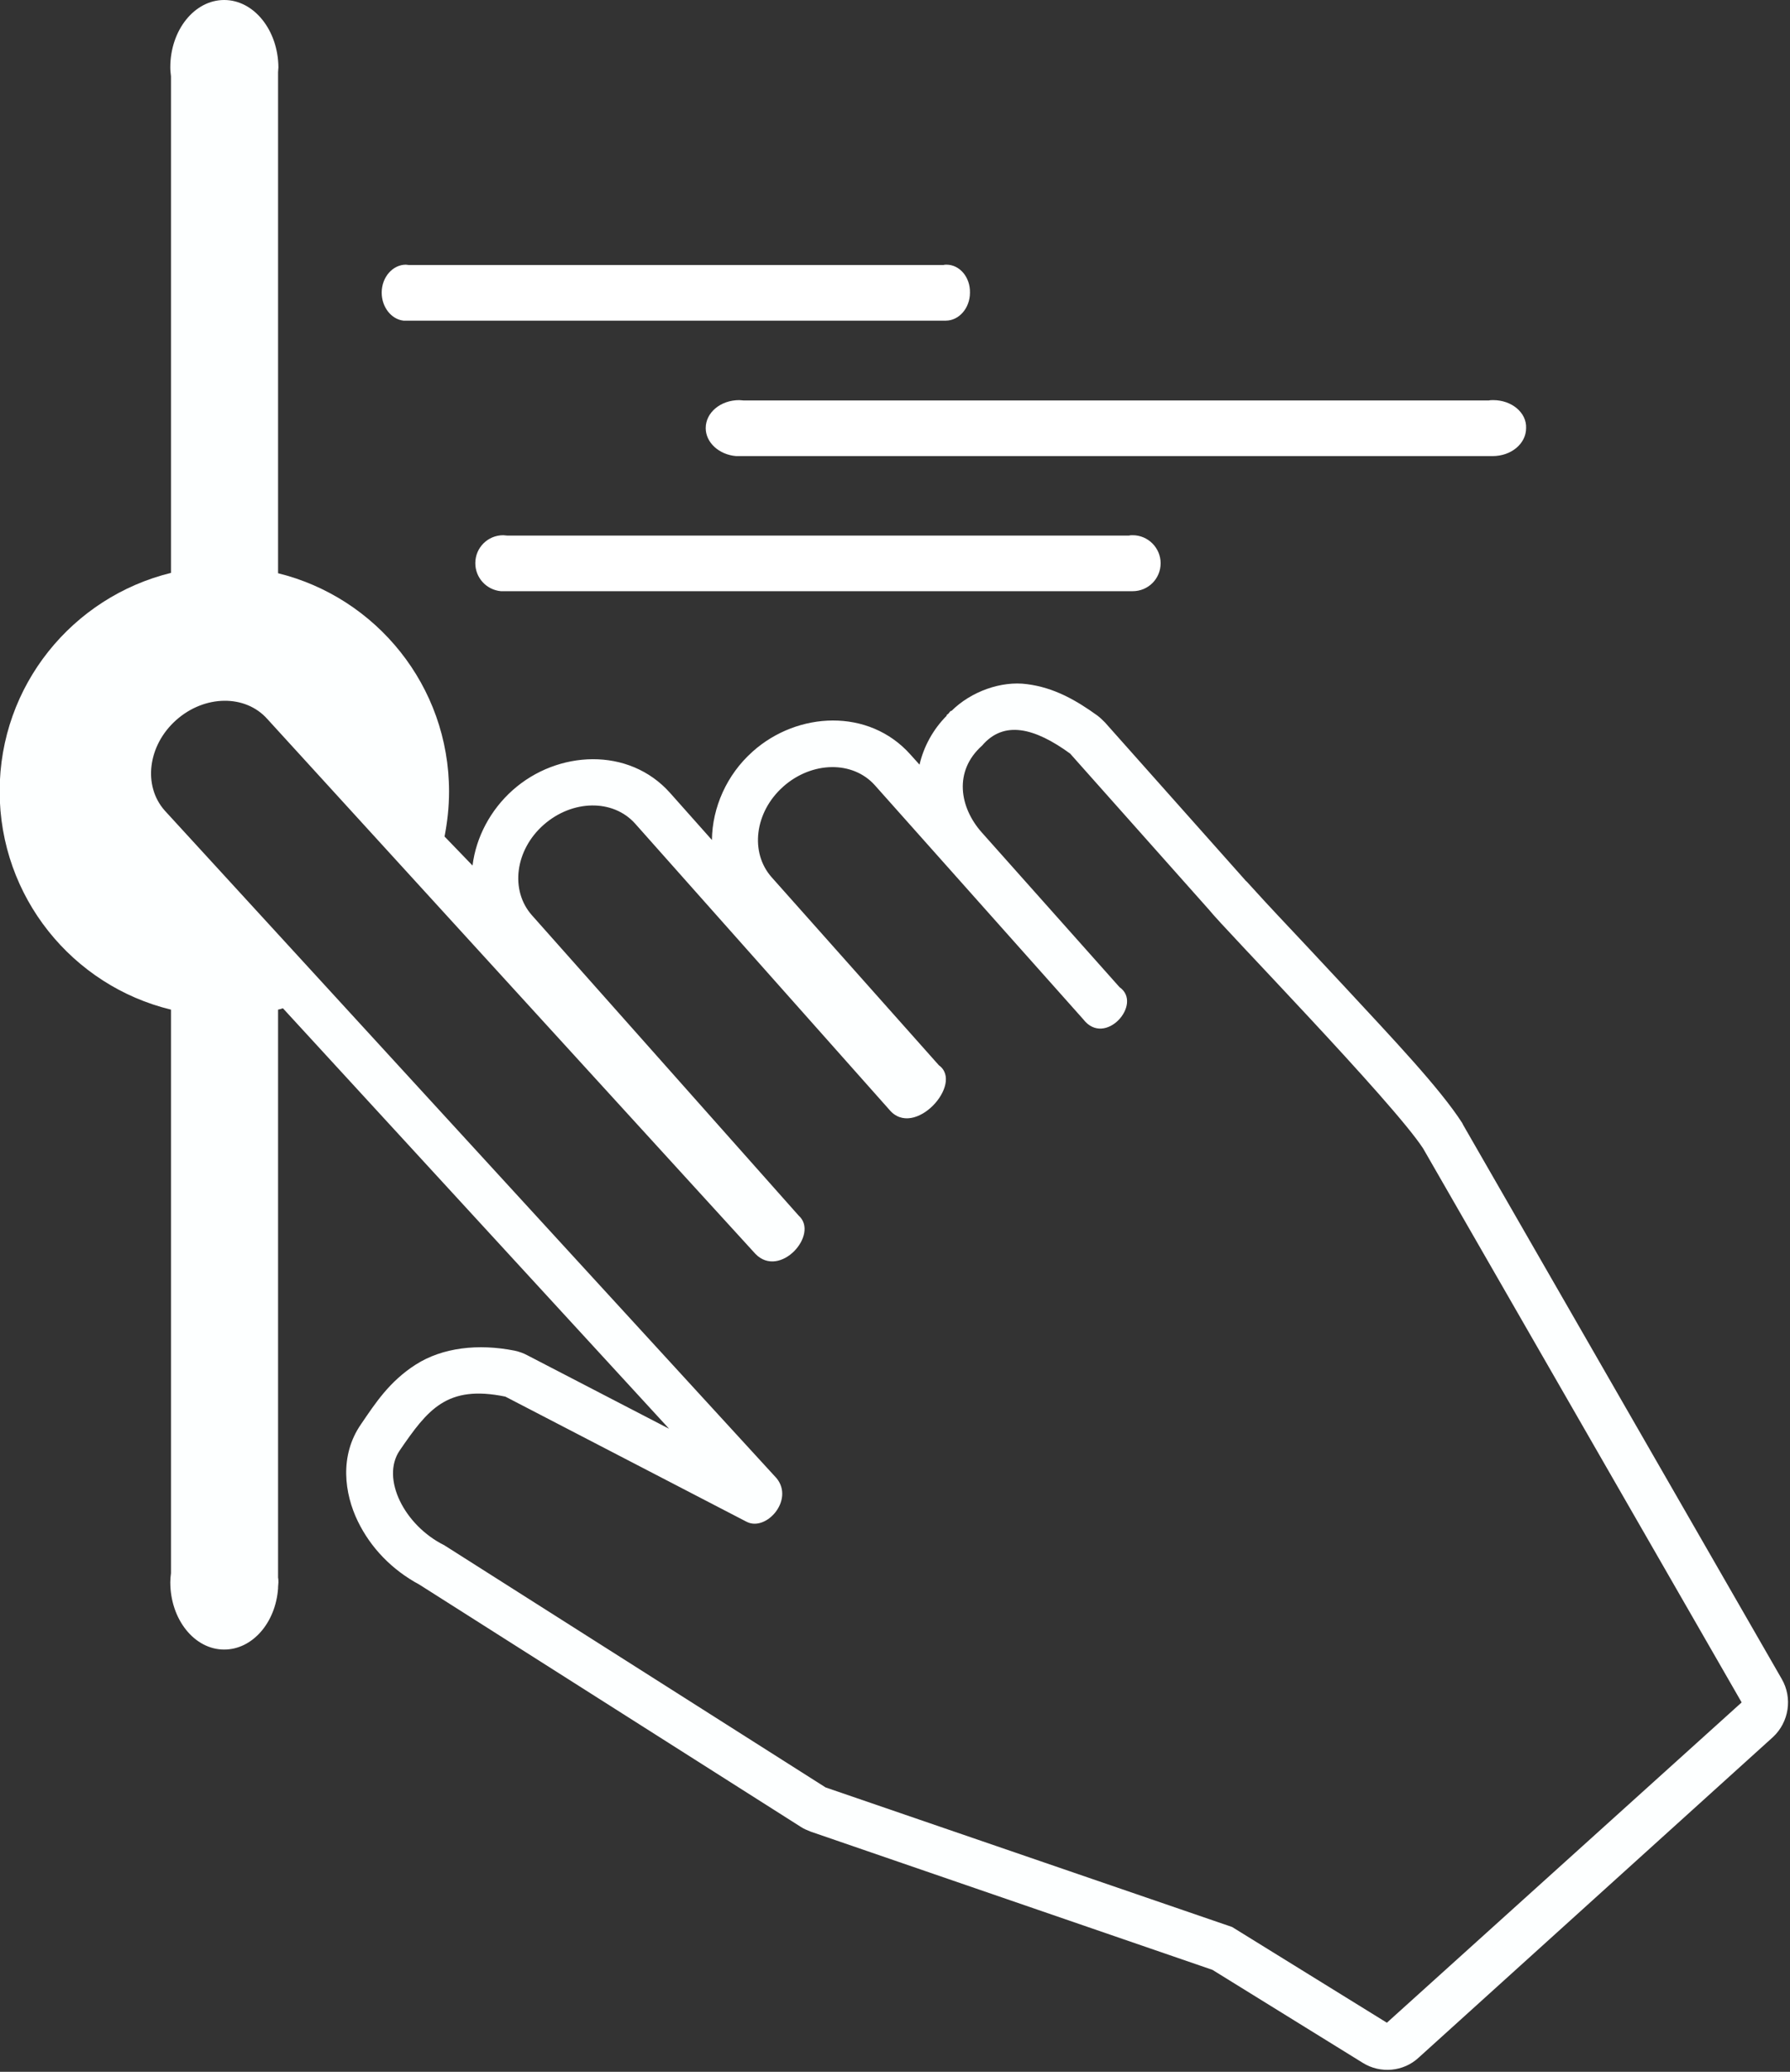 <?xml version="1.0" encoding="utf-8"?>
<!-- Generator: Adobe Illustrator 25.2.1, SVG Export Plug-In . SVG Version: 6.00 Build 0)  -->
<svg version="1.1" id="Ebene_1" xmlns="http://www.w3.org/2000/svg" xmlns:xlink="http://www.w3.org/1999/xlink" x="0px" y="0px"
	 viewBox="0 0 518.2 599.6" style="enable-background:new 0 0 518.2 599.6;" xml:space="preserve">
<rect x="0" y="0" width="518.2" height="599.6" fill="#333333" stroke="none"/>
<style type="text/css">
	.st0{fill:#FFFFFF;}
	.st1{fill:#FDFFFF;}
</style>
<path class="st0" d="M274,76.6c-0.3,0-0.6,0-0.9,0.1H118.4c-0.3,0-0.6-0.1-0.9-0.1c-3.8,0-7,3.6-7,8.1c0,4.2,2.8,7.7,6.3,8.1v0h0.1
	c0.2,0,0.3,0,0.5,0c0.2,0,0.3,0,0.5,0h155.4c0.2,0,0.3,0,0.5,0c3.8,0,7-3.6,7-8.1C280.9,80.2,277.8,76.6,274,76.6z"/>
<path class="st0" d="M432.3,115.8c-0.4,0-0.9,0-1.3,0.1H215.3c-0.4,0-0.8-0.1-1.3-0.1c-5.4,0-9.7,3.6-9.7,8.1c0,4.2,3.9,7.7,8.8,8.1
	v0h0.1c0.2,0,0.5,0,0.7,0c0.2,0,0.5,0,0.7,0h216.8c0.2,0,0.5,0,0.7,0c5.4,0,9.7-3.6,9.7-8.1C442,119.4,437.6,115.8,432.3,115.8z"/>
<path class="st0" d="M327.9,154.9c-0.4,0-0.7,0-1.1,0.1H146.8c-0.4,0-0.7-0.1-1.1-0.1c-4.5,0-8.1,3.6-8.1,8.1c0,4.2,3.2,7.7,7.4,8.1
	v0h0.1c0.2,0,0.4,0,0.6,0s0.4,0,0.6,0h181c0.2,0,0.4,0,0.6,0c4.5,0,8.1-3.6,8.1-8.1C336,158.6,332.4,154.9,327.9,154.9z"/>
<path class="st1" d="M515.8,485.9l-92.2-160.3c-0.1-0.2-0.2-0.4-0.3-0.6c-6.5-10.1-20.2-24.5-34.2-39.6c-7-7.5-13.8-14.8-19.1-20.4
	c-5.3-5.6-10.1-11.1-9.2-9.9c-0.2-0.2-0.4-0.5-0.6-0.7l-40.3-45.3c-0.7-0.7-1.4-1.4-2.2-2c-6.1-4.4-12.5-8.1-20.4-9.1
	c-7.4-1-16.2,2.1-21.9,7.8l-0.1-0.1c-0.3,0.2-0.5,0.6-0.7,0.8c-0.2,0.2-0.4,0.3-0.6,0.5l0.1,0.1c-4,4-6.7,9-7.9,14.2l-2.7-3
	c-12-13.4-32.6-12.4-45.6-0.8l-0.1,0.1c-7.4,6.6-11.6,16.1-11.7,25.5l-12.1-13.6c-11.9-13.4-32.6-12.4-45.6-0.8
	c-6.4,5.7-10.6,13.6-11.6,21.8l-8.1-8.4c0.8-4.2,1.3-8.5,1.3-13c0-30.6-21.1-56.2-49.5-63.2V20.9c0-0.5,0.1-1,0.1-1.4
	C80.5,8.7,73.5,0,64.9,0c-8.6,0-15.6,8.7-15.6,19.5c0,0.9,0.1,1.7,0.2,2.6v143.7c-28.5,7-49.6,32.6-49.6,63.2
	c0,30.6,21.1,56.3,49.6,63.2v163.1c-0.1,0.8-0.2,1.7-0.2,2.6c0,10.8,7,19.5,15.6,19.5c8.2,0,14.9-7.8,15.6-17.7h0v-0.3
	c0-0.5,0.1-1,0.1-1.4c0-0.5,0-1-0.1-1.4V292.2c0.5-0.1,0.9-0.2,1.4-0.4l111.8,121.7l-41.1-21.3c-1.1-0.6-2.3-1-3.6-1.3
	c-10.6-2.1-20.9-0.9-28.6,4c-7.7,4.9-11.8,11.3-15.9,17.3c-6.3,9.1-4.8,20.1-0.9,28.1c3.7,7.6,9.8,14,17.8,18.3l0,0l110.4,70.1
	c0.9,0.6,1.9,1,2.9,1.4l116.3,40l43.5,26.9c5.1,3.2,11.8,2.6,16.2-1.5l102.6-92.8C517.9,498.4,519,491.4,515.8,485.9z M401.5,585.4
	l-44.8-27.7L239,517.3l-110.4-70.1c-11.5-5.7-18.4-19.3-12.9-27.4c8.1-11.8,13.6-19.1,30.6-15.6l69.8,36.2c5.7,3,13.9-6.3,8.7-12.6
	L47.7,234.6c-6.4-7.2-4.9-18.9,3.3-26.2l0,0h0c8.2-7.3,20-7.5,26.4-0.3l141.3,154.8c7.1,7.3,18.6-5.7,12.5-11.1L154,264.9
	c-6.4-7.2-4.9-18.9,3.4-26.2s20.1-7.5,26.5-0.3l73.5,82.7c7.2,8.8,21.8-7.5,14.4-12.8l-48.4-54.4c-6.4-7.2-4.9-18.9,3.3-26.2
	l0.1-0.1c8.3-7.3,20.1-7.5,26.5-0.3l60.3,67.7c6.3,8.2,17.4-4.5,10.5-9.3l-39.9-44.8c-6.4-7.2-8.2-17.7,0.1-25.1
	c6.3-7.4,15.2-5.2,25.5,2.3l40.3,45.3c3.8,4.9,53.2,55.6,61.9,69l92.2,160.3L401.5,585.4z"/>
</svg>
